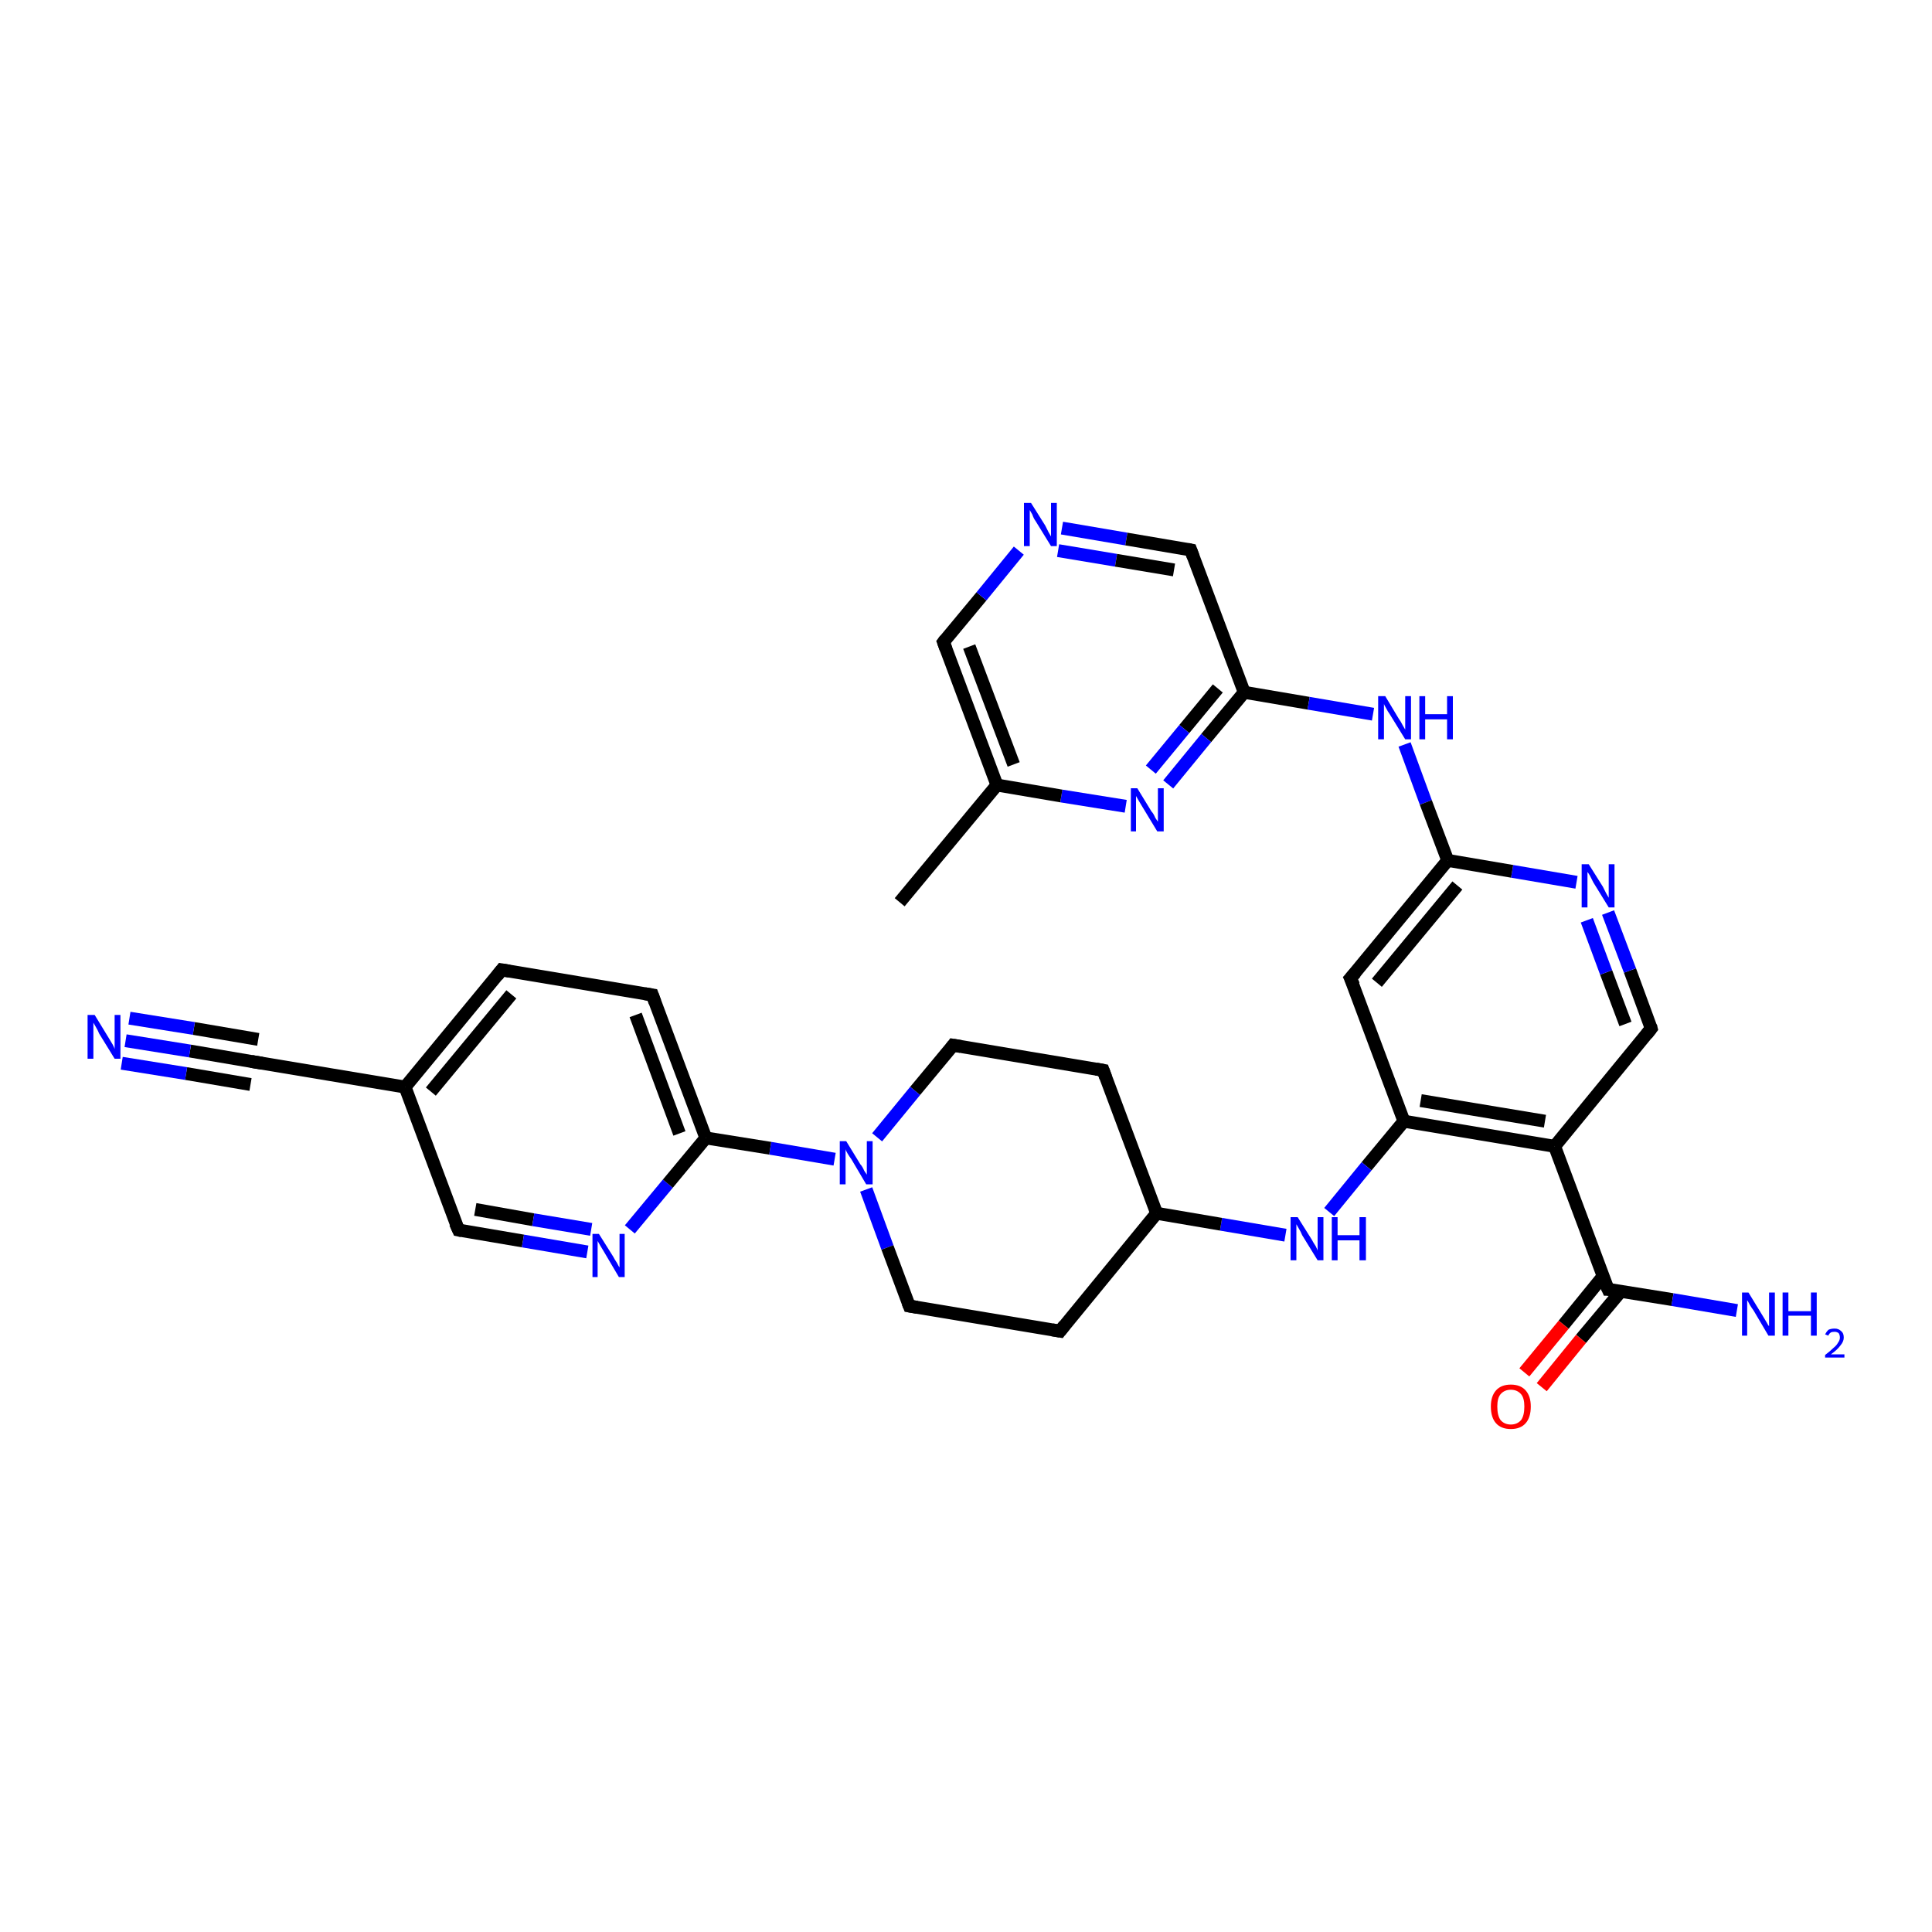 <?xml version='1.0' encoding='iso-8859-1'?>
<svg version='1.1' baseProfile='full'
              xmlns='http://www.w3.org/2000/svg'
                      xmlns:rdkit='http://www.rdkit.org/xml'
                      xmlns:xlink='http://www.w3.org/1999/xlink'
                  xml:space='preserve'
width='300px' height='300px' viewBox='0 0 300 300'>
<!-- END OF HEADER -->
<rect style='opacity:1.0;fill:#FFFFFF;stroke:none' width='300.0' height='300.0' x='0.0' y='0.0'> </rect>
<path class='bond-0 atom-0 atom-1' d='M 139.7,140.1 L 154.8,121.9' style='fill:none;fill-rule:evenodd;stroke:#000000;stroke-width:2.0px;stroke-linecap:butt;stroke-linejoin:miter;stroke-opacity:1' />
<path class='bond-1 atom-1 atom-2' d='M 154.8,121.9 L 146.5,99.7' style='fill:none;fill-rule:evenodd;stroke:#000000;stroke-width:2.0px;stroke-linecap:butt;stroke-linejoin:miter;stroke-opacity:1' />
<path class='bond-1 atom-1 atom-2' d='M 157.4,118.7 L 150.5,100.4' style='fill:none;fill-rule:evenodd;stroke:#000000;stroke-width:2.0px;stroke-linecap:butt;stroke-linejoin:miter;stroke-opacity:1' />
<path class='bond-2 atom-2 atom-3' d='M 146.5,99.7 L 152.4,92.6' style='fill:none;fill-rule:evenodd;stroke:#000000;stroke-width:2.0px;stroke-linecap:butt;stroke-linejoin:miter;stroke-opacity:1' />
<path class='bond-2 atom-2 atom-3' d='M 152.4,92.6 L 158.2,85.5' style='fill:none;fill-rule:evenodd;stroke:#0000FF;stroke-width:2.0px;stroke-linecap:butt;stroke-linejoin:miter;stroke-opacity:1' />
<path class='bond-3 atom-3 atom-4' d='M 164.9,82.0 L 174.9,83.7' style='fill:none;fill-rule:evenodd;stroke:#0000FF;stroke-width:2.0px;stroke-linecap:butt;stroke-linejoin:miter;stroke-opacity:1' />
<path class='bond-3 atom-3 atom-4' d='M 174.9,83.7 L 184.9,85.4' style='fill:none;fill-rule:evenodd;stroke:#000000;stroke-width:2.0px;stroke-linecap:butt;stroke-linejoin:miter;stroke-opacity:1' />
<path class='bond-3 atom-3 atom-4' d='M 164.3,85.5 L 173.3,87.0' style='fill:none;fill-rule:evenodd;stroke:#0000FF;stroke-width:2.0px;stroke-linecap:butt;stroke-linejoin:miter;stroke-opacity:1' />
<path class='bond-3 atom-3 atom-4' d='M 173.3,87.0 L 182.3,88.5' style='fill:none;fill-rule:evenodd;stroke:#000000;stroke-width:2.0px;stroke-linecap:butt;stroke-linejoin:miter;stroke-opacity:1' />
<path class='bond-4 atom-4 atom-5' d='M 184.9,85.4 L 193.2,107.5' style='fill:none;fill-rule:evenodd;stroke:#000000;stroke-width:2.0px;stroke-linecap:butt;stroke-linejoin:miter;stroke-opacity:1' />
<path class='bond-5 atom-5 atom-6' d='M 193.2,107.5 L 203.2,109.2' style='fill:none;fill-rule:evenodd;stroke:#000000;stroke-width:2.0px;stroke-linecap:butt;stroke-linejoin:miter;stroke-opacity:1' />
<path class='bond-5 atom-5 atom-6' d='M 203.2,109.2 L 213.2,110.9' style='fill:none;fill-rule:evenodd;stroke:#0000FF;stroke-width:2.0px;stroke-linecap:butt;stroke-linejoin:miter;stroke-opacity:1' />
<path class='bond-6 atom-6 atom-7' d='M 218.1,115.6 L 221.4,124.6' style='fill:none;fill-rule:evenodd;stroke:#0000FF;stroke-width:2.0px;stroke-linecap:butt;stroke-linejoin:miter;stroke-opacity:1' />
<path class='bond-6 atom-6 atom-7' d='M 221.4,124.6 L 224.8,133.6' style='fill:none;fill-rule:evenodd;stroke:#000000;stroke-width:2.0px;stroke-linecap:butt;stroke-linejoin:miter;stroke-opacity:1' />
<path class='bond-7 atom-7 atom-8' d='M 224.8,133.6 L 209.7,151.9' style='fill:none;fill-rule:evenodd;stroke:#000000;stroke-width:2.0px;stroke-linecap:butt;stroke-linejoin:miter;stroke-opacity:1' />
<path class='bond-7 atom-7 atom-8' d='M 226.3,137.5 L 213.8,152.6' style='fill:none;fill-rule:evenodd;stroke:#000000;stroke-width:2.0px;stroke-linecap:butt;stroke-linejoin:miter;stroke-opacity:1' />
<path class='bond-8 atom-8 atom-9' d='M 209.7,151.9 L 218.0,174.1' style='fill:none;fill-rule:evenodd;stroke:#000000;stroke-width:2.0px;stroke-linecap:butt;stroke-linejoin:miter;stroke-opacity:1' />
<path class='bond-9 atom-9 atom-10' d='M 218.0,174.1 L 212.2,181.1' style='fill:none;fill-rule:evenodd;stroke:#000000;stroke-width:2.0px;stroke-linecap:butt;stroke-linejoin:miter;stroke-opacity:1' />
<path class='bond-9 atom-9 atom-10' d='M 212.2,181.1 L 206.4,188.2' style='fill:none;fill-rule:evenodd;stroke:#0000FF;stroke-width:2.0px;stroke-linecap:butt;stroke-linejoin:miter;stroke-opacity:1' />
<path class='bond-10 atom-10 atom-11' d='M 199.6,191.8 L 189.6,190.1' style='fill:none;fill-rule:evenodd;stroke:#0000FF;stroke-width:2.0px;stroke-linecap:butt;stroke-linejoin:miter;stroke-opacity:1' />
<path class='bond-10 atom-10 atom-11' d='M 189.6,190.1 L 179.6,188.4' style='fill:none;fill-rule:evenodd;stroke:#000000;stroke-width:2.0px;stroke-linecap:butt;stroke-linejoin:miter;stroke-opacity:1' />
<path class='bond-11 atom-11 atom-12' d='M 179.6,188.4 L 171.3,166.2' style='fill:none;fill-rule:evenodd;stroke:#000000;stroke-width:2.0px;stroke-linecap:butt;stroke-linejoin:miter;stroke-opacity:1' />
<path class='bond-12 atom-12 atom-13' d='M 171.3,166.2 L 148.0,162.3' style='fill:none;fill-rule:evenodd;stroke:#000000;stroke-width:2.0px;stroke-linecap:butt;stroke-linejoin:miter;stroke-opacity:1' />
<path class='bond-13 atom-13 atom-14' d='M 148.0,162.3 L 142.1,169.4' style='fill:none;fill-rule:evenodd;stroke:#000000;stroke-width:2.0px;stroke-linecap:butt;stroke-linejoin:miter;stroke-opacity:1' />
<path class='bond-13 atom-13 atom-14' d='M 142.1,169.4 L 136.2,176.6' style='fill:none;fill-rule:evenodd;stroke:#0000FF;stroke-width:2.0px;stroke-linecap:butt;stroke-linejoin:miter;stroke-opacity:1' />
<path class='bond-14 atom-14 atom-15' d='M 134.5,184.7 L 137.8,193.7' style='fill:none;fill-rule:evenodd;stroke:#0000FF;stroke-width:2.0px;stroke-linecap:butt;stroke-linejoin:miter;stroke-opacity:1' />
<path class='bond-14 atom-14 atom-15' d='M 137.8,193.7 L 141.2,202.8' style='fill:none;fill-rule:evenodd;stroke:#000000;stroke-width:2.0px;stroke-linecap:butt;stroke-linejoin:miter;stroke-opacity:1' />
<path class='bond-15 atom-15 atom-16' d='M 141.2,202.8 L 164.6,206.7' style='fill:none;fill-rule:evenodd;stroke:#000000;stroke-width:2.0px;stroke-linecap:butt;stroke-linejoin:miter;stroke-opacity:1' />
<path class='bond-16 atom-14 atom-17' d='M 129.6,180.0 L 119.6,178.3' style='fill:none;fill-rule:evenodd;stroke:#0000FF;stroke-width:2.0px;stroke-linecap:butt;stroke-linejoin:miter;stroke-opacity:1' />
<path class='bond-16 atom-14 atom-17' d='M 119.6,178.3 L 109.6,176.7' style='fill:none;fill-rule:evenodd;stroke:#000000;stroke-width:2.0px;stroke-linecap:butt;stroke-linejoin:miter;stroke-opacity:1' />
<path class='bond-17 atom-17 atom-18' d='M 109.6,176.7 L 101.3,154.5' style='fill:none;fill-rule:evenodd;stroke:#000000;stroke-width:2.0px;stroke-linecap:butt;stroke-linejoin:miter;stroke-opacity:1' />
<path class='bond-17 atom-17 atom-18' d='M 105.5,176.0 L 98.7,157.6' style='fill:none;fill-rule:evenodd;stroke:#000000;stroke-width:2.0px;stroke-linecap:butt;stroke-linejoin:miter;stroke-opacity:1' />
<path class='bond-18 atom-18 atom-19' d='M 101.3,154.5 L 77.9,150.6' style='fill:none;fill-rule:evenodd;stroke:#000000;stroke-width:2.0px;stroke-linecap:butt;stroke-linejoin:miter;stroke-opacity:1' />
<path class='bond-19 atom-19 atom-20' d='M 77.9,150.6 L 62.9,168.8' style='fill:none;fill-rule:evenodd;stroke:#000000;stroke-width:2.0px;stroke-linecap:butt;stroke-linejoin:miter;stroke-opacity:1' />
<path class='bond-19 atom-19 atom-20' d='M 79.4,154.4 L 66.9,169.5' style='fill:none;fill-rule:evenodd;stroke:#000000;stroke-width:2.0px;stroke-linecap:butt;stroke-linejoin:miter;stroke-opacity:1' />
<path class='bond-20 atom-20 atom-21' d='M 62.9,168.8 L 71.2,191.0' style='fill:none;fill-rule:evenodd;stroke:#000000;stroke-width:2.0px;stroke-linecap:butt;stroke-linejoin:miter;stroke-opacity:1' />
<path class='bond-21 atom-21 atom-22' d='M 71.2,191.0 L 81.2,192.7' style='fill:none;fill-rule:evenodd;stroke:#000000;stroke-width:2.0px;stroke-linecap:butt;stroke-linejoin:miter;stroke-opacity:1' />
<path class='bond-21 atom-21 atom-22' d='M 81.2,192.7 L 91.2,194.4' style='fill:none;fill-rule:evenodd;stroke:#0000FF;stroke-width:2.0px;stroke-linecap:butt;stroke-linejoin:miter;stroke-opacity:1' />
<path class='bond-21 atom-21 atom-22' d='M 73.8,187.8 L 82.8,189.4' style='fill:none;fill-rule:evenodd;stroke:#000000;stroke-width:2.0px;stroke-linecap:butt;stroke-linejoin:miter;stroke-opacity:1' />
<path class='bond-21 atom-21 atom-22' d='M 82.8,189.4 L 91.8,190.9' style='fill:none;fill-rule:evenodd;stroke:#0000FF;stroke-width:2.0px;stroke-linecap:butt;stroke-linejoin:miter;stroke-opacity:1' />
<path class='bond-22 atom-20 atom-23' d='M 62.9,168.8 L 39.5,164.9' style='fill:none;fill-rule:evenodd;stroke:#000000;stroke-width:2.0px;stroke-linecap:butt;stroke-linejoin:miter;stroke-opacity:1' />
<path class='bond-23 atom-23 atom-24' d='M 39.5,164.9 L 29.5,163.2' style='fill:none;fill-rule:evenodd;stroke:#000000;stroke-width:2.0px;stroke-linecap:butt;stroke-linejoin:miter;stroke-opacity:1' />
<path class='bond-23 atom-23 atom-24' d='M 29.5,163.2 L 19.5,161.6' style='fill:none;fill-rule:evenodd;stroke:#0000FF;stroke-width:2.0px;stroke-linecap:butt;stroke-linejoin:miter;stroke-opacity:1' />
<path class='bond-23 atom-23 atom-24' d='M 38.9,168.4 L 28.9,166.7' style='fill:none;fill-rule:evenodd;stroke:#000000;stroke-width:2.0px;stroke-linecap:butt;stroke-linejoin:miter;stroke-opacity:1' />
<path class='bond-23 atom-23 atom-24' d='M 28.9,166.7 L 18.9,165.1' style='fill:none;fill-rule:evenodd;stroke:#0000FF;stroke-width:2.0px;stroke-linecap:butt;stroke-linejoin:miter;stroke-opacity:1' />
<path class='bond-23 atom-23 atom-24' d='M 40.1,161.4 L 30.1,159.7' style='fill:none;fill-rule:evenodd;stroke:#000000;stroke-width:2.0px;stroke-linecap:butt;stroke-linejoin:miter;stroke-opacity:1' />
<path class='bond-23 atom-23 atom-24' d='M 30.1,159.7 L 20.1,158.1' style='fill:none;fill-rule:evenodd;stroke:#0000FF;stroke-width:2.0px;stroke-linecap:butt;stroke-linejoin:miter;stroke-opacity:1' />
<path class='bond-24 atom-9 atom-25' d='M 218.0,174.1 L 241.4,178.0' style='fill:none;fill-rule:evenodd;stroke:#000000;stroke-width:2.0px;stroke-linecap:butt;stroke-linejoin:miter;stroke-opacity:1' />
<path class='bond-24 atom-9 atom-25' d='M 220.6,170.9 L 239.9,174.1' style='fill:none;fill-rule:evenodd;stroke:#000000;stroke-width:2.0px;stroke-linecap:butt;stroke-linejoin:miter;stroke-opacity:1' />
<path class='bond-25 atom-25 atom-26' d='M 241.4,178.0 L 256.4,159.7' style='fill:none;fill-rule:evenodd;stroke:#000000;stroke-width:2.0px;stroke-linecap:butt;stroke-linejoin:miter;stroke-opacity:1' />
<path class='bond-26 atom-26 atom-27' d='M 256.4,159.7 L 253.1,150.7' style='fill:none;fill-rule:evenodd;stroke:#000000;stroke-width:2.0px;stroke-linecap:butt;stroke-linejoin:miter;stroke-opacity:1' />
<path class='bond-26 atom-26 atom-27' d='M 253.1,150.7 L 249.7,141.7' style='fill:none;fill-rule:evenodd;stroke:#0000FF;stroke-width:2.0px;stroke-linecap:butt;stroke-linejoin:miter;stroke-opacity:1' />
<path class='bond-26 atom-26 atom-27' d='M 252.4,159.0 L 249.4,151.0' style='fill:none;fill-rule:evenodd;stroke:#000000;stroke-width:2.0px;stroke-linecap:butt;stroke-linejoin:miter;stroke-opacity:1' />
<path class='bond-26 atom-26 atom-27' d='M 249.4,151.0 L 246.4,142.9' style='fill:none;fill-rule:evenodd;stroke:#0000FF;stroke-width:2.0px;stroke-linecap:butt;stroke-linejoin:miter;stroke-opacity:1' />
<path class='bond-27 atom-25 atom-28' d='M 241.4,178.0 L 249.7,200.2' style='fill:none;fill-rule:evenodd;stroke:#000000;stroke-width:2.0px;stroke-linecap:butt;stroke-linejoin:miter;stroke-opacity:1' />
<path class='bond-28 atom-28 atom-29' d='M 249.7,200.2 L 259.7,201.8' style='fill:none;fill-rule:evenodd;stroke:#000000;stroke-width:2.0px;stroke-linecap:butt;stroke-linejoin:miter;stroke-opacity:1' />
<path class='bond-28 atom-28 atom-29' d='M 259.7,201.8 L 269.7,203.5' style='fill:none;fill-rule:evenodd;stroke:#0000FF;stroke-width:2.0px;stroke-linecap:butt;stroke-linejoin:miter;stroke-opacity:1' />
<path class='bond-29 atom-28 atom-30' d='M 248.9,198.2 L 242.8,205.7' style='fill:none;fill-rule:evenodd;stroke:#000000;stroke-width:2.0px;stroke-linecap:butt;stroke-linejoin:miter;stroke-opacity:1' />
<path class='bond-29 atom-28 atom-30' d='M 242.8,205.7 L 236.7,213.1' style='fill:none;fill-rule:evenodd;stroke:#FF0000;stroke-width:2.0px;stroke-linecap:butt;stroke-linejoin:miter;stroke-opacity:1' />
<path class='bond-29 atom-28 atom-30' d='M 251.7,200.5 L 245.5,207.9' style='fill:none;fill-rule:evenodd;stroke:#000000;stroke-width:2.0px;stroke-linecap:butt;stroke-linejoin:miter;stroke-opacity:1' />
<path class='bond-29 atom-28 atom-30' d='M 245.5,207.9 L 239.4,215.4' style='fill:none;fill-rule:evenodd;stroke:#FF0000;stroke-width:2.0px;stroke-linecap:butt;stroke-linejoin:miter;stroke-opacity:1' />
<path class='bond-30 atom-5 atom-31' d='M 193.2,107.5 L 187.3,114.6' style='fill:none;fill-rule:evenodd;stroke:#000000;stroke-width:2.0px;stroke-linecap:butt;stroke-linejoin:miter;stroke-opacity:1' />
<path class='bond-30 atom-5 atom-31' d='M 187.3,114.6 L 181.4,121.8' style='fill:none;fill-rule:evenodd;stroke:#0000FF;stroke-width:2.0px;stroke-linecap:butt;stroke-linejoin:miter;stroke-opacity:1' />
<path class='bond-30 atom-5 atom-31' d='M 189.1,106.9 L 183.9,113.2' style='fill:none;fill-rule:evenodd;stroke:#000000;stroke-width:2.0px;stroke-linecap:butt;stroke-linejoin:miter;stroke-opacity:1' />
<path class='bond-30 atom-5 atom-31' d='M 183.9,113.2 L 178.7,119.5' style='fill:none;fill-rule:evenodd;stroke:#0000FF;stroke-width:2.0px;stroke-linecap:butt;stroke-linejoin:miter;stroke-opacity:1' />
<path class='bond-31 atom-31 atom-1' d='M 174.8,125.2 L 164.8,123.6' style='fill:none;fill-rule:evenodd;stroke:#0000FF;stroke-width:2.0px;stroke-linecap:butt;stroke-linejoin:miter;stroke-opacity:1' />
<path class='bond-31 atom-31 atom-1' d='M 164.8,123.6 L 154.8,121.9' style='fill:none;fill-rule:evenodd;stroke:#000000;stroke-width:2.0px;stroke-linecap:butt;stroke-linejoin:miter;stroke-opacity:1' />
<path class='bond-32 atom-27 atom-7' d='M 244.8,137.0 L 234.8,135.3' style='fill:none;fill-rule:evenodd;stroke:#0000FF;stroke-width:2.0px;stroke-linecap:butt;stroke-linejoin:miter;stroke-opacity:1' />
<path class='bond-32 atom-27 atom-7' d='M 234.8,135.3 L 224.8,133.6' style='fill:none;fill-rule:evenodd;stroke:#000000;stroke-width:2.0px;stroke-linecap:butt;stroke-linejoin:miter;stroke-opacity:1' />
<path class='bond-33 atom-16 atom-11' d='M 164.6,206.7 L 179.6,188.4' style='fill:none;fill-rule:evenodd;stroke:#000000;stroke-width:2.0px;stroke-linecap:butt;stroke-linejoin:miter;stroke-opacity:1' />
<path class='bond-34 atom-22 atom-17' d='M 97.8,190.9 L 103.7,183.8' style='fill:none;fill-rule:evenodd;stroke:#0000FF;stroke-width:2.0px;stroke-linecap:butt;stroke-linejoin:miter;stroke-opacity:1' />
<path class='bond-34 atom-22 atom-17' d='M 103.7,183.8 L 109.6,176.7' style='fill:none;fill-rule:evenodd;stroke:#000000;stroke-width:2.0px;stroke-linecap:butt;stroke-linejoin:miter;stroke-opacity:1' />
<path d='M 146.9,100.8 L 146.5,99.7 L 146.8,99.3' style='fill:none;stroke:#000000;stroke-width:2.0px;stroke-linecap:butt;stroke-linejoin:miter;stroke-opacity:1;' />
<path d='M 184.4,85.3 L 184.9,85.4 L 185.3,86.5' style='fill:none;stroke:#000000;stroke-width:2.0px;stroke-linecap:butt;stroke-linejoin:miter;stroke-opacity:1;' />
<path d='M 210.5,151.0 L 209.7,151.9 L 210.2,153.0' style='fill:none;stroke:#000000;stroke-width:2.0px;stroke-linecap:butt;stroke-linejoin:miter;stroke-opacity:1;' />
<path d='M 171.7,167.3 L 171.3,166.2 L 170.2,166.0' style='fill:none;stroke:#000000;stroke-width:2.0px;stroke-linecap:butt;stroke-linejoin:miter;stroke-opacity:1;' />
<path d='M 149.2,162.5 L 148.0,162.3 L 147.7,162.7' style='fill:none;stroke:#000000;stroke-width:2.0px;stroke-linecap:butt;stroke-linejoin:miter;stroke-opacity:1;' />
<path d='M 141.0,202.3 L 141.2,202.8 L 142.4,203.0' style='fill:none;stroke:#000000;stroke-width:2.0px;stroke-linecap:butt;stroke-linejoin:miter;stroke-opacity:1;' />
<path d='M 163.4,206.5 L 164.6,206.7 L 165.3,205.8' style='fill:none;stroke:#000000;stroke-width:2.0px;stroke-linecap:butt;stroke-linejoin:miter;stroke-opacity:1;' />
<path d='M 101.7,155.6 L 101.3,154.5 L 100.1,154.3' style='fill:none;stroke:#000000;stroke-width:2.0px;stroke-linecap:butt;stroke-linejoin:miter;stroke-opacity:1;' />
<path d='M 79.1,150.8 L 77.9,150.6 L 77.2,151.5' style='fill:none;stroke:#000000;stroke-width:2.0px;stroke-linecap:butt;stroke-linejoin:miter;stroke-opacity:1;' />
<path d='M 70.7,189.9 L 71.2,191.0 L 71.7,191.1' style='fill:none;stroke:#000000;stroke-width:2.0px;stroke-linecap:butt;stroke-linejoin:miter;stroke-opacity:1;' />
<path d='M 40.7,165.1 L 39.5,164.9 L 39.0,164.8' style='fill:none;stroke:#000000;stroke-width:2.0px;stroke-linecap:butt;stroke-linejoin:miter;stroke-opacity:1;' />
<path d='M 255.7,160.6 L 256.4,159.7 L 256.3,159.3' style='fill:none;stroke:#000000;stroke-width:2.0px;stroke-linecap:butt;stroke-linejoin:miter;stroke-opacity:1;' />
<path d='M 249.2,199.1 L 249.7,200.2 L 250.2,200.2' style='fill:none;stroke:#000000;stroke-width:2.0px;stroke-linecap:butt;stroke-linejoin:miter;stroke-opacity:1;' />
<path class='atom-3' d='M 160.1 78.1
L 162.3 81.6
Q 162.5 82.0, 162.8 82.6
Q 163.2 83.3, 163.2 83.3
L 163.2 78.1
L 164.1 78.1
L 164.1 84.8
L 163.2 84.8
L 160.8 80.9
Q 160.5 80.5, 160.3 79.9
Q 160.0 79.4, 159.9 79.2
L 159.9 84.8
L 159.0 84.8
L 159.0 78.1
L 160.1 78.1
' fill='#0000FF'/>
<path class='atom-6' d='M 215.1 108.1
L 217.2 111.6
Q 217.5 112.0, 217.8 112.6
Q 218.2 113.3, 218.2 113.3
L 218.2 108.1
L 219.1 108.1
L 219.1 114.8
L 218.2 114.8
L 215.8 110.9
Q 215.5 110.5, 215.2 109.9
Q 214.9 109.4, 214.9 109.3
L 214.9 114.8
L 214.0 114.8
L 214.0 108.1
L 215.1 108.1
' fill='#0000FF'/>
<path class='atom-6' d='M 220.4 108.1
L 221.3 108.1
L 221.3 110.9
L 224.7 110.9
L 224.7 108.1
L 225.6 108.1
L 225.6 114.8
L 224.7 114.8
L 224.7 111.7
L 221.3 111.7
L 221.3 114.8
L 220.4 114.8
L 220.4 108.1
' fill='#0000FF'/>
<path class='atom-10' d='M 201.5 189.0
L 203.7 192.5
Q 203.9 192.9, 204.3 193.5
Q 204.6 194.1, 204.6 194.2
L 204.6 189.0
L 205.5 189.0
L 205.5 195.7
L 204.6 195.7
L 202.2 191.8
Q 202.0 191.3, 201.7 190.8
Q 201.4 190.3, 201.3 190.1
L 201.3 195.7
L 200.4 195.7
L 200.4 189.0
L 201.5 189.0
' fill='#0000FF'/>
<path class='atom-10' d='M 206.8 189.0
L 207.7 189.0
L 207.7 191.8
L 211.1 191.8
L 211.1 189.0
L 212.1 189.0
L 212.1 195.7
L 211.1 195.7
L 211.1 192.6
L 207.7 192.6
L 207.7 195.7
L 206.8 195.7
L 206.8 189.0
' fill='#0000FF'/>
<path class='atom-14' d='M 131.4 177.2
L 133.6 180.8
Q 133.9 181.1, 134.2 181.8
Q 134.6 182.4, 134.6 182.4
L 134.6 177.2
L 135.5 177.2
L 135.5 183.9
L 134.5 183.9
L 132.2 180.0
Q 131.9 179.6, 131.6 179.1
Q 131.3 178.6, 131.3 178.4
L 131.3 183.9
L 130.4 183.9
L 130.4 177.2
L 131.4 177.2
' fill='#0000FF'/>
<path class='atom-22' d='M 93.0 191.6
L 95.2 195.1
Q 95.4 195.5, 95.8 196.1
Q 96.1 196.7, 96.2 196.8
L 96.2 191.6
L 97.0 191.6
L 97.0 198.3
L 96.1 198.3
L 93.8 194.4
Q 93.5 193.9, 93.2 193.4
Q 92.9 192.9, 92.8 192.7
L 92.8 198.3
L 92.0 198.3
L 92.0 191.6
L 93.0 191.6
' fill='#0000FF'/>
<path class='atom-24' d='M 14.7 157.6
L 16.9 161.2
Q 17.1 161.5, 17.5 162.2
Q 17.8 162.8, 17.8 162.9
L 17.8 157.6
L 18.7 157.6
L 18.7 164.4
L 17.8 164.4
L 15.4 160.5
Q 15.2 160.0, 14.9 159.5
Q 14.6 159.0, 14.5 158.8
L 14.5 164.4
L 13.6 164.4
L 13.6 157.6
L 14.7 157.6
' fill='#0000FF'/>
<path class='atom-27' d='M 246.7 134.2
L 248.9 137.7
Q 249.1 138.1, 249.4 138.7
Q 249.8 139.4, 249.8 139.4
L 249.8 134.2
L 250.7 134.2
L 250.7 140.9
L 249.8 140.9
L 247.4 137.0
Q 247.2 136.6, 246.9 136.0
Q 246.6 135.5, 246.5 135.4
L 246.5 140.9
L 245.6 140.9
L 245.6 134.2
L 246.7 134.2
' fill='#0000FF'/>
<path class='atom-29' d='M 271.5 200.7
L 273.7 204.3
Q 273.9 204.6, 274.3 205.3
Q 274.6 205.9, 274.7 205.9
L 274.7 200.7
L 275.6 200.7
L 275.6 207.4
L 274.6 207.4
L 272.3 203.5
Q 272.0 203.1, 271.7 202.6
Q 271.4 202.0, 271.3 201.9
L 271.3 207.4
L 270.5 207.4
L 270.5 200.7
L 271.5 200.7
' fill='#0000FF'/>
<path class='atom-29' d='M 276.8 200.7
L 277.7 200.7
L 277.7 203.6
L 281.2 203.6
L 281.2 200.7
L 282.1 200.7
L 282.1 207.4
L 281.2 207.4
L 281.2 204.3
L 277.7 204.3
L 277.7 207.4
L 276.8 207.4
L 276.8 200.7
' fill='#0000FF'/>
<path class='atom-29' d='M 283.4 207.2
Q 283.6 206.8, 283.9 206.5
Q 284.3 206.3, 284.9 206.3
Q 285.5 206.3, 285.9 206.7
Q 286.3 207.0, 286.3 207.7
Q 286.3 208.3, 285.8 208.9
Q 285.3 209.6, 284.3 210.3
L 286.4 210.3
L 286.4 210.8
L 283.4 210.8
L 283.4 210.4
Q 284.2 209.8, 284.7 209.3
Q 285.2 208.9, 285.4 208.5
Q 285.7 208.1, 285.7 207.7
Q 285.7 207.3, 285.5 207.0
Q 285.2 206.8, 284.9 206.8
Q 284.5 206.8, 284.3 206.9
Q 284.0 207.1, 283.9 207.4
L 283.4 207.2
' fill='#0000FF'/>
<path class='atom-30' d='M 231.5 218.4
Q 231.5 216.8, 232.3 215.9
Q 233.1 215.0, 234.6 215.0
Q 236.1 215.0, 236.9 215.9
Q 237.7 216.8, 237.7 218.4
Q 237.7 220.1, 236.9 221.0
Q 236.1 221.9, 234.6 221.9
Q 233.1 221.9, 232.3 221.0
Q 231.5 220.1, 231.5 218.4
M 234.6 221.2
Q 235.6 221.2, 236.2 220.5
Q 236.7 219.8, 236.7 218.4
Q 236.7 217.1, 236.2 216.5
Q 235.6 215.8, 234.6 215.8
Q 233.6 215.8, 233.0 216.5
Q 232.5 217.1, 232.5 218.4
Q 232.5 219.8, 233.0 220.5
Q 233.6 221.2, 234.6 221.2
' fill='#FF0000'/>
<path class='atom-31' d='M 176.6 122.4
L 178.8 126.0
Q 179.1 126.3, 179.4 127.0
Q 179.8 127.6, 179.8 127.6
L 179.8 122.4
L 180.7 122.4
L 180.7 129.1
L 179.7 129.1
L 177.4 125.3
Q 177.1 124.8, 176.8 124.3
Q 176.5 123.8, 176.4 123.6
L 176.4 129.1
L 175.6 129.1
L 175.6 122.4
L 176.6 122.4
' fill='#0000FF'/>
</svg>
